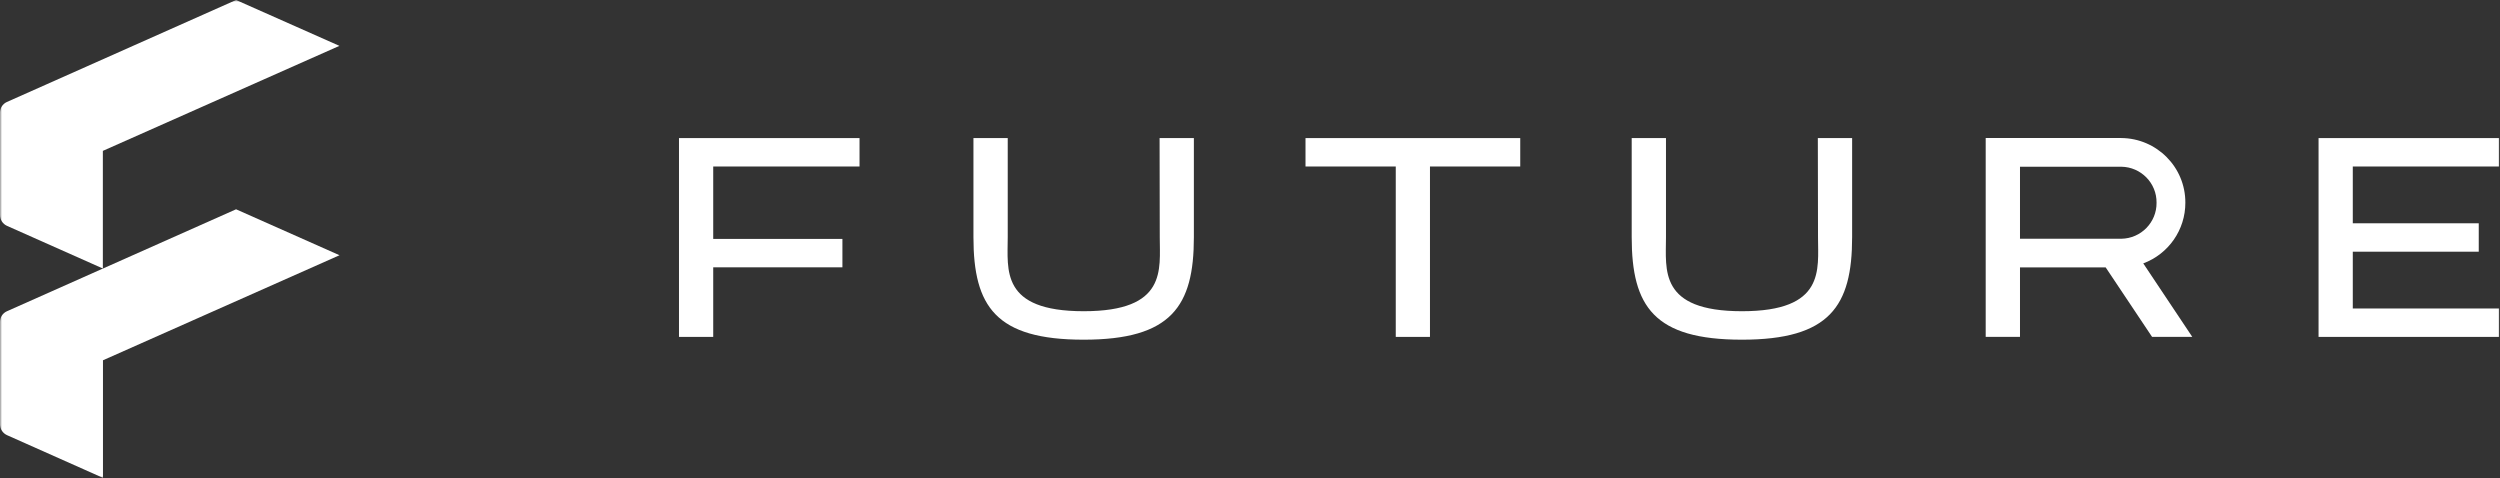 <svg xmlns="http://www.w3.org/2000/svg" fill="none" viewBox="0 0 617 118" height="118" width="617">
<rect x="0" y="0" width="617" height="118" fill="#333333" stroke="none"/>
<g clip-path="url(#clip0_6003_1342)">
<mask height="118" width="617" y="0" x="0" maskUnits="userSpaceOnUse" style="mask-type:luminance" id="mask0_6003_1342">
<path style="fill:white;fill-opacity:1;" fill="white" d="M617 0H0V118H617V0Z"></path>
</mask>
<g mask="url(#mask0_6003_1342)">
<path style="fill:white;fill-opacity:1;" fill="white" d="M322.199 41.092H344.474V83.147H352.915V41.092H375.197V34.08H322.199V41.092Z"></path>
<path style="fill:white;fill-opacity:1;" fill="white" d="M167.574 83.147H176.022V65.976H207.908V58.965H176.022V41.092H212.131V34.08H167.574V83.147Z"></path>
<path style="fill:white;fill-opacity:1;" fill="white" d="M286.228 58.543C286.228 66.531 288.075 76.809 267.464 76.809C246.853 76.809 248.708 66.573 248.708 58.543V34.08H240.246V58.543C240.246 75.643 245.774 83.835 267.443 83.835C289.112 83.835 294.648 75.559 294.648 58.543V34.08H286.186L286.228 58.543Z"></path>
<path style="fill:white;fill-opacity:1;" fill="white" d="M448.685 58.543C448.685 66.531 450.539 76.809 429.928 76.809C409.317 76.809 411.164 66.573 411.164 58.543V34.08H402.703V58.543C402.703 75.643 408.238 83.835 429.907 83.835C451.576 83.835 457.104 75.559 457.104 58.543V34.08H448.642L448.685 58.543Z"></path>
<path style="fill:white;fill-opacity:1;" fill="white" d="M616.775 41.092V34.08H572.219V83.147H616.775V76.135H580.667V62.119H611.755V55.108H580.667V41.092H616.775Z"></path>
<path style="fill:white;fill-opacity:1;" fill="white" d="M539.344 50.036C539.392 41.282 532.315 34.137 523.528 34.066H490.07V83.133H498.533V65.998H519.683L531.135 83.147H541.059L528.958 65.007C535.218 62.667 539.359 56.696 539.344 50.036ZM532.238 50.036C532.286 54.883 528.394 58.859 523.528 58.923H498.533V41.148H523.528C528.394 41.211 532.296 45.188 532.238 50.036Z"></path>
<path style="fill:white;fill-opacity:1;" fill="white" d="M58.259 51.652L1.707 76.818C0.656 77.288 -0.014 78.328 0 79.473V104.723C0 105.882 0.684 106.929 1.742 107.4L25.413 117.938V88.916L83.792 62.991L58.259 51.652Z"></path>
<path style="fill:white;fill-opacity:1;" fill="white" d="M58.259 0L1.707 25.166C0.656 25.636 -0.014 26.683 0 27.828V53.071C0 54.23 0.684 55.277 1.742 55.748L25.385 66.265V37.236L83.763 11.318L58.259 0Z"></path>
</g>
</g>
<defs>
<clipPath id="clip0_6003_1342">
<rect style="fill:white;fill-opacity:1;" fill="white" height="118" width="617"></rect>
</clipPath>
</defs>
</svg>
